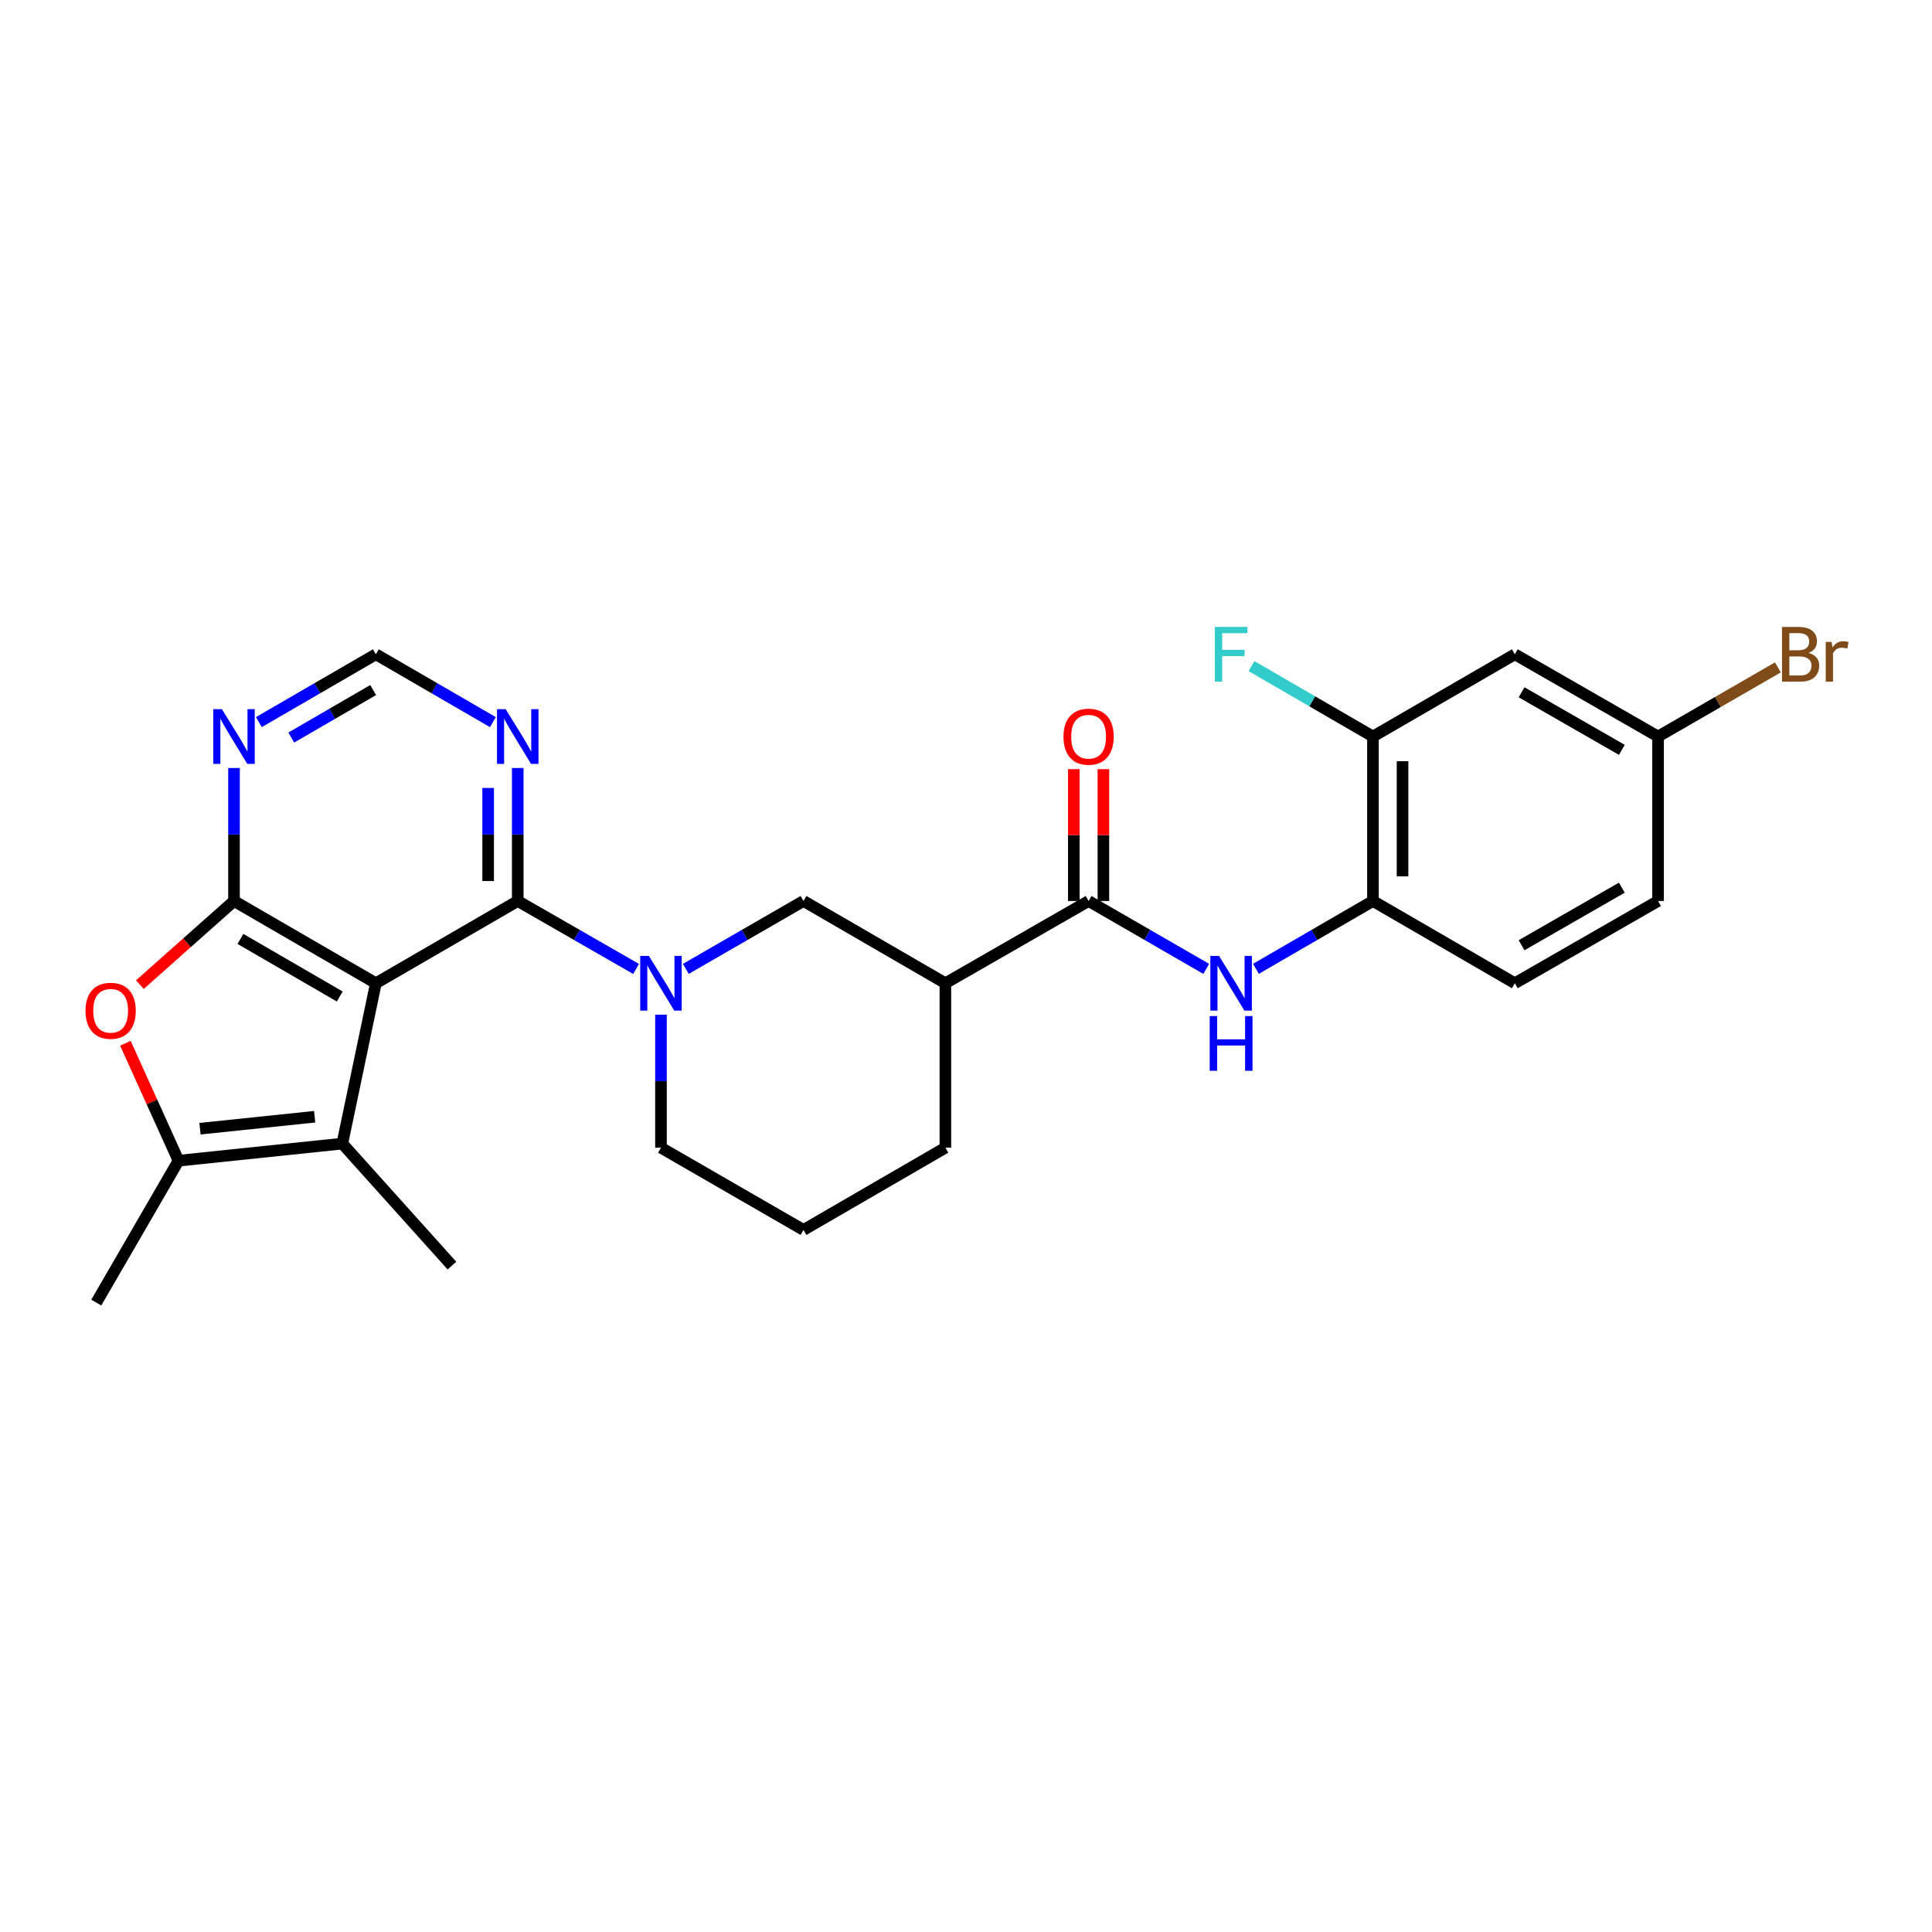 <?xml version='1.0' encoding='iso-8859-1'?>
<svg version='1.1' baseProfile='full'
              xmlns='http://www.w3.org/2000/svg'
                      xmlns:rdkit='http://www.rdkit.org/xml'
                      xmlns:xlink='http://www.w3.org/1999/xlink'
                  xml:space='preserve'
width='1000px' height='1000px' viewBox='0 0 1000 1000'>
<!-- END OF HEADER -->
<rect style='opacity:1.0;fill:#FFFFFF;stroke:none' width='1000' height='1000' x='0' y='0'> </rect>
<path class='bond-0' d='M 194.546,508.921 L 121.123,466.351' style='fill:none;fill-rule:evenodd;stroke:#000000;stroke-width:6px;stroke-linecap:butt;stroke-linejoin:miter;stroke-opacity:1' />
<path class='bond-0' d='M 175.85,515.785 L 124.454,485.986' style='fill:none;fill-rule:evenodd;stroke:#000000;stroke-width:6px;stroke-linecap:butt;stroke-linejoin:miter;stroke-opacity:1' />
<path class='bond-1' d='M 194.546,508.921 L 267.986,466.351' style='fill:none;fill-rule:evenodd;stroke:#000000;stroke-width:6px;stroke-linecap:butt;stroke-linejoin:miter;stroke-opacity:1' />
<path class='bond-2' d='M 194.546,508.921 L 177.179,591.925' style='fill:none;fill-rule:evenodd;stroke:#000000;stroke-width:6px;stroke-linecap:butt;stroke-linejoin:miter;stroke-opacity:1' />
<path class='bond-4' d='M 121.123,466.351 L 96.765,487.998' style='fill:none;fill-rule:evenodd;stroke:#000000;stroke-width:6px;stroke-linecap:butt;stroke-linejoin:miter;stroke-opacity:1' />
<path class='bond-4' d='M 96.765,487.998 L 72.408,509.645' style='fill:none;fill-rule:evenodd;stroke:#FF0000;stroke-width:6px;stroke-linecap:butt;stroke-linejoin:miter;stroke-opacity:1' />
<path class='bond-9' d='M 121.123,466.351 L 121.123,431.934' style='fill:none;fill-rule:evenodd;stroke:#000000;stroke-width:6px;stroke-linecap:butt;stroke-linejoin:miter;stroke-opacity:1' />
<path class='bond-9' d='M 121.123,431.934 L 121.123,397.516' style='fill:none;fill-rule:evenodd;stroke:#0000FF;stroke-width:6px;stroke-linecap:butt;stroke-linejoin:miter;stroke-opacity:1' />
<path class='bond-3' d='M 267.986,466.351 L 298.612,483.938' style='fill:none;fill-rule:evenodd;stroke:#000000;stroke-width:6px;stroke-linecap:butt;stroke-linejoin:miter;stroke-opacity:1' />
<path class='bond-3' d='M 298.612,483.938 L 329.238,501.526' style='fill:none;fill-rule:evenodd;stroke:#0000FF;stroke-width:6px;stroke-linecap:butt;stroke-linejoin:miter;stroke-opacity:1' />
<path class='bond-10' d='M 267.986,466.351 L 267.986,431.934' style='fill:none;fill-rule:evenodd;stroke:#000000;stroke-width:6px;stroke-linecap:butt;stroke-linejoin:miter;stroke-opacity:1' />
<path class='bond-10' d='M 267.986,431.934 L 267.986,397.516' style='fill:none;fill-rule:evenodd;stroke:#0000FF;stroke-width:6px;stroke-linecap:butt;stroke-linejoin:miter;stroke-opacity:1' />
<path class='bond-10' d='M 252.67,456.026 L 252.67,431.934' style='fill:none;fill-rule:evenodd;stroke:#000000;stroke-width:6px;stroke-linecap:butt;stroke-linejoin:miter;stroke-opacity:1' />
<path class='bond-10' d='M 252.67,431.934 L 252.67,407.842' style='fill:none;fill-rule:evenodd;stroke:#0000FF;stroke-width:6px;stroke-linecap:butt;stroke-linejoin:miter;stroke-opacity:1' />
<path class='bond-5' d='M 177.179,591.925 L 92.397,600.782' style='fill:none;fill-rule:evenodd;stroke:#000000;stroke-width:6px;stroke-linecap:butt;stroke-linejoin:miter;stroke-opacity:1' />
<path class='bond-5' d='M 162.87,578.02 L 103.523,584.221' style='fill:none;fill-rule:evenodd;stroke:#000000;stroke-width:6px;stroke-linecap:butt;stroke-linejoin:miter;stroke-opacity:1' />
<path class='bond-22' d='M 177.179,591.925 L 233.925,655.069' style='fill:none;fill-rule:evenodd;stroke:#000000;stroke-width:6px;stroke-linecap:butt;stroke-linejoin:miter;stroke-opacity:1' />
<path class='bond-11' d='M 354.984,501.494 L 385.435,483.923' style='fill:none;fill-rule:evenodd;stroke:#0000FF;stroke-width:6px;stroke-linecap:butt;stroke-linejoin:miter;stroke-opacity:1' />
<path class='bond-11' d='M 385.435,483.923 L 415.887,466.351' style='fill:none;fill-rule:evenodd;stroke:#000000;stroke-width:6px;stroke-linecap:butt;stroke-linejoin:miter;stroke-opacity:1' />
<path class='bond-20' d='M 342.115,525.209 L 342.115,559.626' style='fill:none;fill-rule:evenodd;stroke:#0000FF;stroke-width:6px;stroke-linecap:butt;stroke-linejoin:miter;stroke-opacity:1' />
<path class='bond-20' d='M 342.115,559.626 L 342.115,594.043' style='fill:none;fill-rule:evenodd;stroke:#000000;stroke-width:6px;stroke-linecap:butt;stroke-linejoin:miter;stroke-opacity:1' />
<path class='bond-27' d='M 64.909,539.988 L 78.653,570.385' style='fill:none;fill-rule:evenodd;stroke:#FF0000;stroke-width:6px;stroke-linecap:butt;stroke-linejoin:miter;stroke-opacity:1' />
<path class='bond-27' d='M 78.653,570.385 L 92.397,600.782' style='fill:none;fill-rule:evenodd;stroke:#000000;stroke-width:6px;stroke-linecap:butt;stroke-linejoin:miter;stroke-opacity:1' />
<path class='bond-24' d='M 92.397,600.782 L 49.836,674.214' style='fill:none;fill-rule:evenodd;stroke:#000000;stroke-width:6px;stroke-linecap:butt;stroke-linejoin:miter;stroke-opacity:1' />
<path class='bond-6' d='M 563.456,466.351 L 489.326,508.921' style='fill:none;fill-rule:evenodd;stroke:#000000;stroke-width:6px;stroke-linecap:butt;stroke-linejoin:miter;stroke-opacity:1' />
<path class='bond-8' d='M 563.456,466.351 L 593.903,483.922' style='fill:none;fill-rule:evenodd;stroke:#000000;stroke-width:6px;stroke-linecap:butt;stroke-linejoin:miter;stroke-opacity:1' />
<path class='bond-8' d='M 593.903,483.922 L 624.35,501.494' style='fill:none;fill-rule:evenodd;stroke:#0000FF;stroke-width:6px;stroke-linecap:butt;stroke-linejoin:miter;stroke-opacity:1' />
<path class='bond-16' d='M 571.114,466.351 L 571.114,432.234' style='fill:none;fill-rule:evenodd;stroke:#000000;stroke-width:6px;stroke-linecap:butt;stroke-linejoin:miter;stroke-opacity:1' />
<path class='bond-16' d='M 571.114,432.234 L 571.114,398.116' style='fill:none;fill-rule:evenodd;stroke:#FF0000;stroke-width:6px;stroke-linecap:butt;stroke-linejoin:miter;stroke-opacity:1' />
<path class='bond-16' d='M 555.798,466.351 L 555.798,432.234' style='fill:none;fill-rule:evenodd;stroke:#000000;stroke-width:6px;stroke-linecap:butt;stroke-linejoin:miter;stroke-opacity:1' />
<path class='bond-16' d='M 555.798,432.234 L 555.798,398.116' style='fill:none;fill-rule:evenodd;stroke:#FF0000;stroke-width:6px;stroke-linecap:butt;stroke-linejoin:miter;stroke-opacity:1' />
<path class='bond-7' d='M 489.326,508.921 L 415.887,466.351' style='fill:none;fill-rule:evenodd;stroke:#000000;stroke-width:6px;stroke-linecap:butt;stroke-linejoin:miter;stroke-opacity:1' />
<path class='bond-29' d='M 489.326,508.921 L 489.326,594.043' style='fill:none;fill-rule:evenodd;stroke:#000000;stroke-width:6px;stroke-linecap:butt;stroke-linejoin:miter;stroke-opacity:1' />
<path class='bond-12' d='M 650.081,501.463 L 680.357,483.907' style='fill:none;fill-rule:evenodd;stroke:#0000FF;stroke-width:6px;stroke-linecap:butt;stroke-linejoin:miter;stroke-opacity:1' />
<path class='bond-12' d='M 680.357,483.907 L 710.633,466.351' style='fill:none;fill-rule:evenodd;stroke:#000000;stroke-width:6px;stroke-linecap:butt;stroke-linejoin:miter;stroke-opacity:1' />
<path class='bond-28' d='M 133.984,373.771 L 164.265,356.215' style='fill:none;fill-rule:evenodd;stroke:#0000FF;stroke-width:6px;stroke-linecap:butt;stroke-linejoin:miter;stroke-opacity:1' />
<path class='bond-28' d='M 164.265,356.215 L 194.546,338.658' style='fill:none;fill-rule:evenodd;stroke:#000000;stroke-width:6px;stroke-linecap:butt;stroke-linejoin:miter;stroke-opacity:1' />
<path class='bond-28' d='M 150.751,381.754 L 171.947,369.465' style='fill:none;fill-rule:evenodd;stroke:#0000FF;stroke-width:6px;stroke-linecap:butt;stroke-linejoin:miter;stroke-opacity:1' />
<path class='bond-28' d='M 171.947,369.465 L 193.144,357.175' style='fill:none;fill-rule:evenodd;stroke:#000000;stroke-width:6px;stroke-linecap:butt;stroke-linejoin:miter;stroke-opacity:1' />
<path class='bond-14' d='M 255.123,373.773 L 224.835,356.216' style='fill:none;fill-rule:evenodd;stroke:#0000FF;stroke-width:6px;stroke-linecap:butt;stroke-linejoin:miter;stroke-opacity:1' />
<path class='bond-14' d='M 224.835,356.216 L 194.546,338.658' style='fill:none;fill-rule:evenodd;stroke:#000000;stroke-width:6px;stroke-linecap:butt;stroke-linejoin:miter;stroke-opacity:1' />
<path class='bond-13' d='M 710.633,466.351 L 710.633,381.228' style='fill:none;fill-rule:evenodd;stroke:#000000;stroke-width:6px;stroke-linecap:butt;stroke-linejoin:miter;stroke-opacity:1' />
<path class='bond-13' d='M 725.949,453.582 L 725.949,393.997' style='fill:none;fill-rule:evenodd;stroke:#000000;stroke-width:6px;stroke-linecap:butt;stroke-linejoin:miter;stroke-opacity:1' />
<path class='bond-17' d='M 710.633,466.351 L 784.073,508.921' style='fill:none;fill-rule:evenodd;stroke:#000000;stroke-width:6px;stroke-linecap:butt;stroke-linejoin:miter;stroke-opacity:1' />
<path class='bond-15' d='M 710.633,381.228 L 784.073,338.658' style='fill:none;fill-rule:evenodd;stroke:#000000;stroke-width:6px;stroke-linecap:butt;stroke-linejoin:miter;stroke-opacity:1' />
<path class='bond-19' d='M 710.633,381.228 L 679.197,363' style='fill:none;fill-rule:evenodd;stroke:#000000;stroke-width:6px;stroke-linecap:butt;stroke-linejoin:miter;stroke-opacity:1' />
<path class='bond-19' d='M 679.197,363 L 647.761,344.771' style='fill:none;fill-rule:evenodd;stroke:#33CCCC;stroke-width:6px;stroke-linecap:butt;stroke-linejoin:miter;stroke-opacity:1' />
<path class='bond-30' d='M 784.073,338.658 L 858.202,381.228' style='fill:none;fill-rule:evenodd;stroke:#000000;stroke-width:6px;stroke-linecap:butt;stroke-linejoin:miter;stroke-opacity:1' />
<path class='bond-30' d='M 787.565,358.326 L 839.456,388.125' style='fill:none;fill-rule:evenodd;stroke:#000000;stroke-width:6px;stroke-linecap:butt;stroke-linejoin:miter;stroke-opacity:1' />
<path class='bond-21' d='M 784.073,508.921 L 858.202,466.351' style='fill:none;fill-rule:evenodd;stroke:#000000;stroke-width:6px;stroke-linecap:butt;stroke-linejoin:miter;stroke-opacity:1' />
<path class='bond-21' d='M 787.565,489.254 L 839.456,459.455' style='fill:none;fill-rule:evenodd;stroke:#000000;stroke-width:6px;stroke-linecap:butt;stroke-linejoin:miter;stroke-opacity:1' />
<path class='bond-18' d='M 858.202,381.228 L 858.202,466.351' style='fill:none;fill-rule:evenodd;stroke:#000000;stroke-width:6px;stroke-linecap:butt;stroke-linejoin:miter;stroke-opacity:1' />
<path class='bond-23' d='M 858.202,381.228 L 889.218,363.333' style='fill:none;fill-rule:evenodd;stroke:#000000;stroke-width:6px;stroke-linecap:butt;stroke-linejoin:miter;stroke-opacity:1' />
<path class='bond-23' d='M 889.218,363.333 L 920.233,345.438' style='fill:none;fill-rule:evenodd;stroke:#7F4C19;stroke-width:6px;stroke-linecap:butt;stroke-linejoin:miter;stroke-opacity:1' />
<path class='bond-26' d='M 342.115,594.043 L 415.887,636.613' style='fill:none;fill-rule:evenodd;stroke:#000000;stroke-width:6px;stroke-linecap:butt;stroke-linejoin:miter;stroke-opacity:1' />
<path class='bond-25' d='M 489.326,594.043 L 415.887,636.613' style='fill:none;fill-rule:evenodd;stroke:#000000;stroke-width:6px;stroke-linecap:butt;stroke-linejoin:miter;stroke-opacity:1' />
<path  class='atom-4' d='M 335.855 494.761
L 345.135 509.761
Q 346.055 511.241, 347.535 513.921
Q 349.015 516.601, 349.095 516.761
L 349.095 494.761
L 352.855 494.761
L 352.855 523.081
L 348.975 523.081
L 339.015 506.681
Q 337.855 504.761, 336.615 502.561
Q 335.415 500.361, 335.055 499.681
L 335.055 523.081
L 331.375 523.081
L 331.375 494.761
L 335.855 494.761
' fill='#0000FF'/>
<path  class='atom-5' d='M 44.272 523.176
Q 44.272 516.376, 47.632 512.576
Q 50.992 508.776, 57.272 508.776
Q 63.552 508.776, 66.912 512.576
Q 70.272 516.376, 70.272 523.176
Q 70.272 530.056, 66.872 533.976
Q 63.472 537.856, 57.272 537.856
Q 51.032 537.856, 47.632 533.976
Q 44.272 530.096, 44.272 523.176
M 57.272 534.656
Q 61.592 534.656, 63.912 531.776
Q 66.272 528.856, 66.272 523.176
Q 66.272 517.616, 63.912 514.816
Q 61.592 511.976, 57.272 511.976
Q 52.952 511.976, 50.592 514.776
Q 48.272 517.576, 48.272 523.176
Q 48.272 528.896, 50.592 531.776
Q 52.952 534.656, 57.272 534.656
' fill='#FF0000'/>
<path  class='atom-9' d='M 630.959 494.761
L 640.239 509.761
Q 641.159 511.241, 642.639 513.921
Q 644.119 516.601, 644.199 516.761
L 644.199 494.761
L 647.959 494.761
L 647.959 523.081
L 644.079 523.081
L 634.119 506.681
Q 632.959 504.761, 631.719 502.561
Q 630.519 500.361, 630.159 499.681
L 630.159 523.081
L 626.479 523.081
L 626.479 494.761
L 630.959 494.761
' fill='#0000FF'/>
<path  class='atom-9' d='M 626.139 525.913
L 629.979 525.913
L 629.979 537.953
L 644.459 537.953
L 644.459 525.913
L 648.299 525.913
L 648.299 554.233
L 644.459 554.233
L 644.459 541.153
L 629.979 541.153
L 629.979 554.233
L 626.139 554.233
L 626.139 525.913
' fill='#0000FF'/>
<path  class='atom-10' d='M 114.863 367.068
L 124.143 382.068
Q 125.063 383.548, 126.543 386.228
Q 128.023 388.908, 128.103 389.068
L 128.103 367.068
L 131.863 367.068
L 131.863 395.388
L 127.983 395.388
L 118.023 378.988
Q 116.863 377.068, 115.623 374.868
Q 114.423 372.668, 114.063 371.988
L 114.063 395.388
L 110.383 395.388
L 110.383 367.068
L 114.863 367.068
' fill='#0000FF'/>
<path  class='atom-11' d='M 261.726 367.068
L 271.006 382.068
Q 271.926 383.548, 273.406 386.228
Q 274.886 388.908, 274.966 389.068
L 274.966 367.068
L 278.726 367.068
L 278.726 395.388
L 274.846 395.388
L 264.886 378.988
Q 263.726 377.068, 262.486 374.868
Q 261.286 372.668, 260.926 371.988
L 260.926 395.388
L 257.246 395.388
L 257.246 367.068
L 261.726 367.068
' fill='#0000FF'/>
<path  class='atom-17' d='M 550.456 381.308
Q 550.456 374.508, 553.816 370.708
Q 557.176 366.908, 563.456 366.908
Q 569.736 366.908, 573.096 370.708
Q 576.456 374.508, 576.456 381.308
Q 576.456 388.188, 573.056 392.108
Q 569.656 395.988, 563.456 395.988
Q 557.216 395.988, 553.816 392.108
Q 550.456 388.228, 550.456 381.308
M 563.456 392.788
Q 567.776 392.788, 570.096 389.908
Q 572.456 386.988, 572.456 381.308
Q 572.456 375.748, 570.096 372.948
Q 567.776 370.108, 563.456 370.108
Q 559.136 370.108, 556.776 372.908
Q 554.456 375.708, 554.456 381.308
Q 554.456 387.028, 556.776 389.908
Q 559.136 392.788, 563.456 392.788
' fill='#FF0000'/>
<path  class='atom-20' d='M 628.799 324.498
L 645.639 324.498
L 645.639 327.738
L 632.599 327.738
L 632.599 336.338
L 644.199 336.338
L 644.199 339.618
L 632.599 339.618
L 632.599 352.818
L 628.799 352.818
L 628.799 324.498
' fill='#33CCCC'/>
<path  class='atom-24' d='M 936.123 337.938
Q 938.843 338.698, 940.203 340.378
Q 941.603 342.018, 941.603 344.458
Q 941.603 348.378, 939.083 350.618
Q 936.603 352.818, 931.883 352.818
L 922.363 352.818
L 922.363 324.498
L 930.723 324.498
Q 935.563 324.498, 938.003 326.458
Q 940.443 328.418, 940.443 332.018
Q 940.443 336.298, 936.123 337.938
M 926.163 327.698
L 926.163 336.578
L 930.723 336.578
Q 933.523 336.578, 934.963 335.458
Q 936.443 334.298, 936.443 332.018
Q 936.443 327.698, 930.723 327.698
L 926.163 327.698
M 931.883 349.618
Q 934.643 349.618, 936.123 348.298
Q 937.603 346.978, 937.603 344.458
Q 937.603 342.138, 935.963 340.978
Q 934.363 339.778, 931.283 339.778
L 926.163 339.778
L 926.163 349.618
L 931.883 349.618
' fill='#7F4C19'/>
<path  class='atom-24' d='M 948.043 332.258
L 948.483 335.098
Q 950.643 331.898, 954.163 331.898
Q 955.283 331.898, 956.803 332.298
L 956.203 335.658
Q 954.483 335.258, 953.523 335.258
Q 951.843 335.258, 950.723 335.938
Q 949.643 336.578, 948.763 338.138
L 948.763 352.818
L 945.003 352.818
L 945.003 332.258
L 948.043 332.258
' fill='#7F4C19'/>
</svg>
